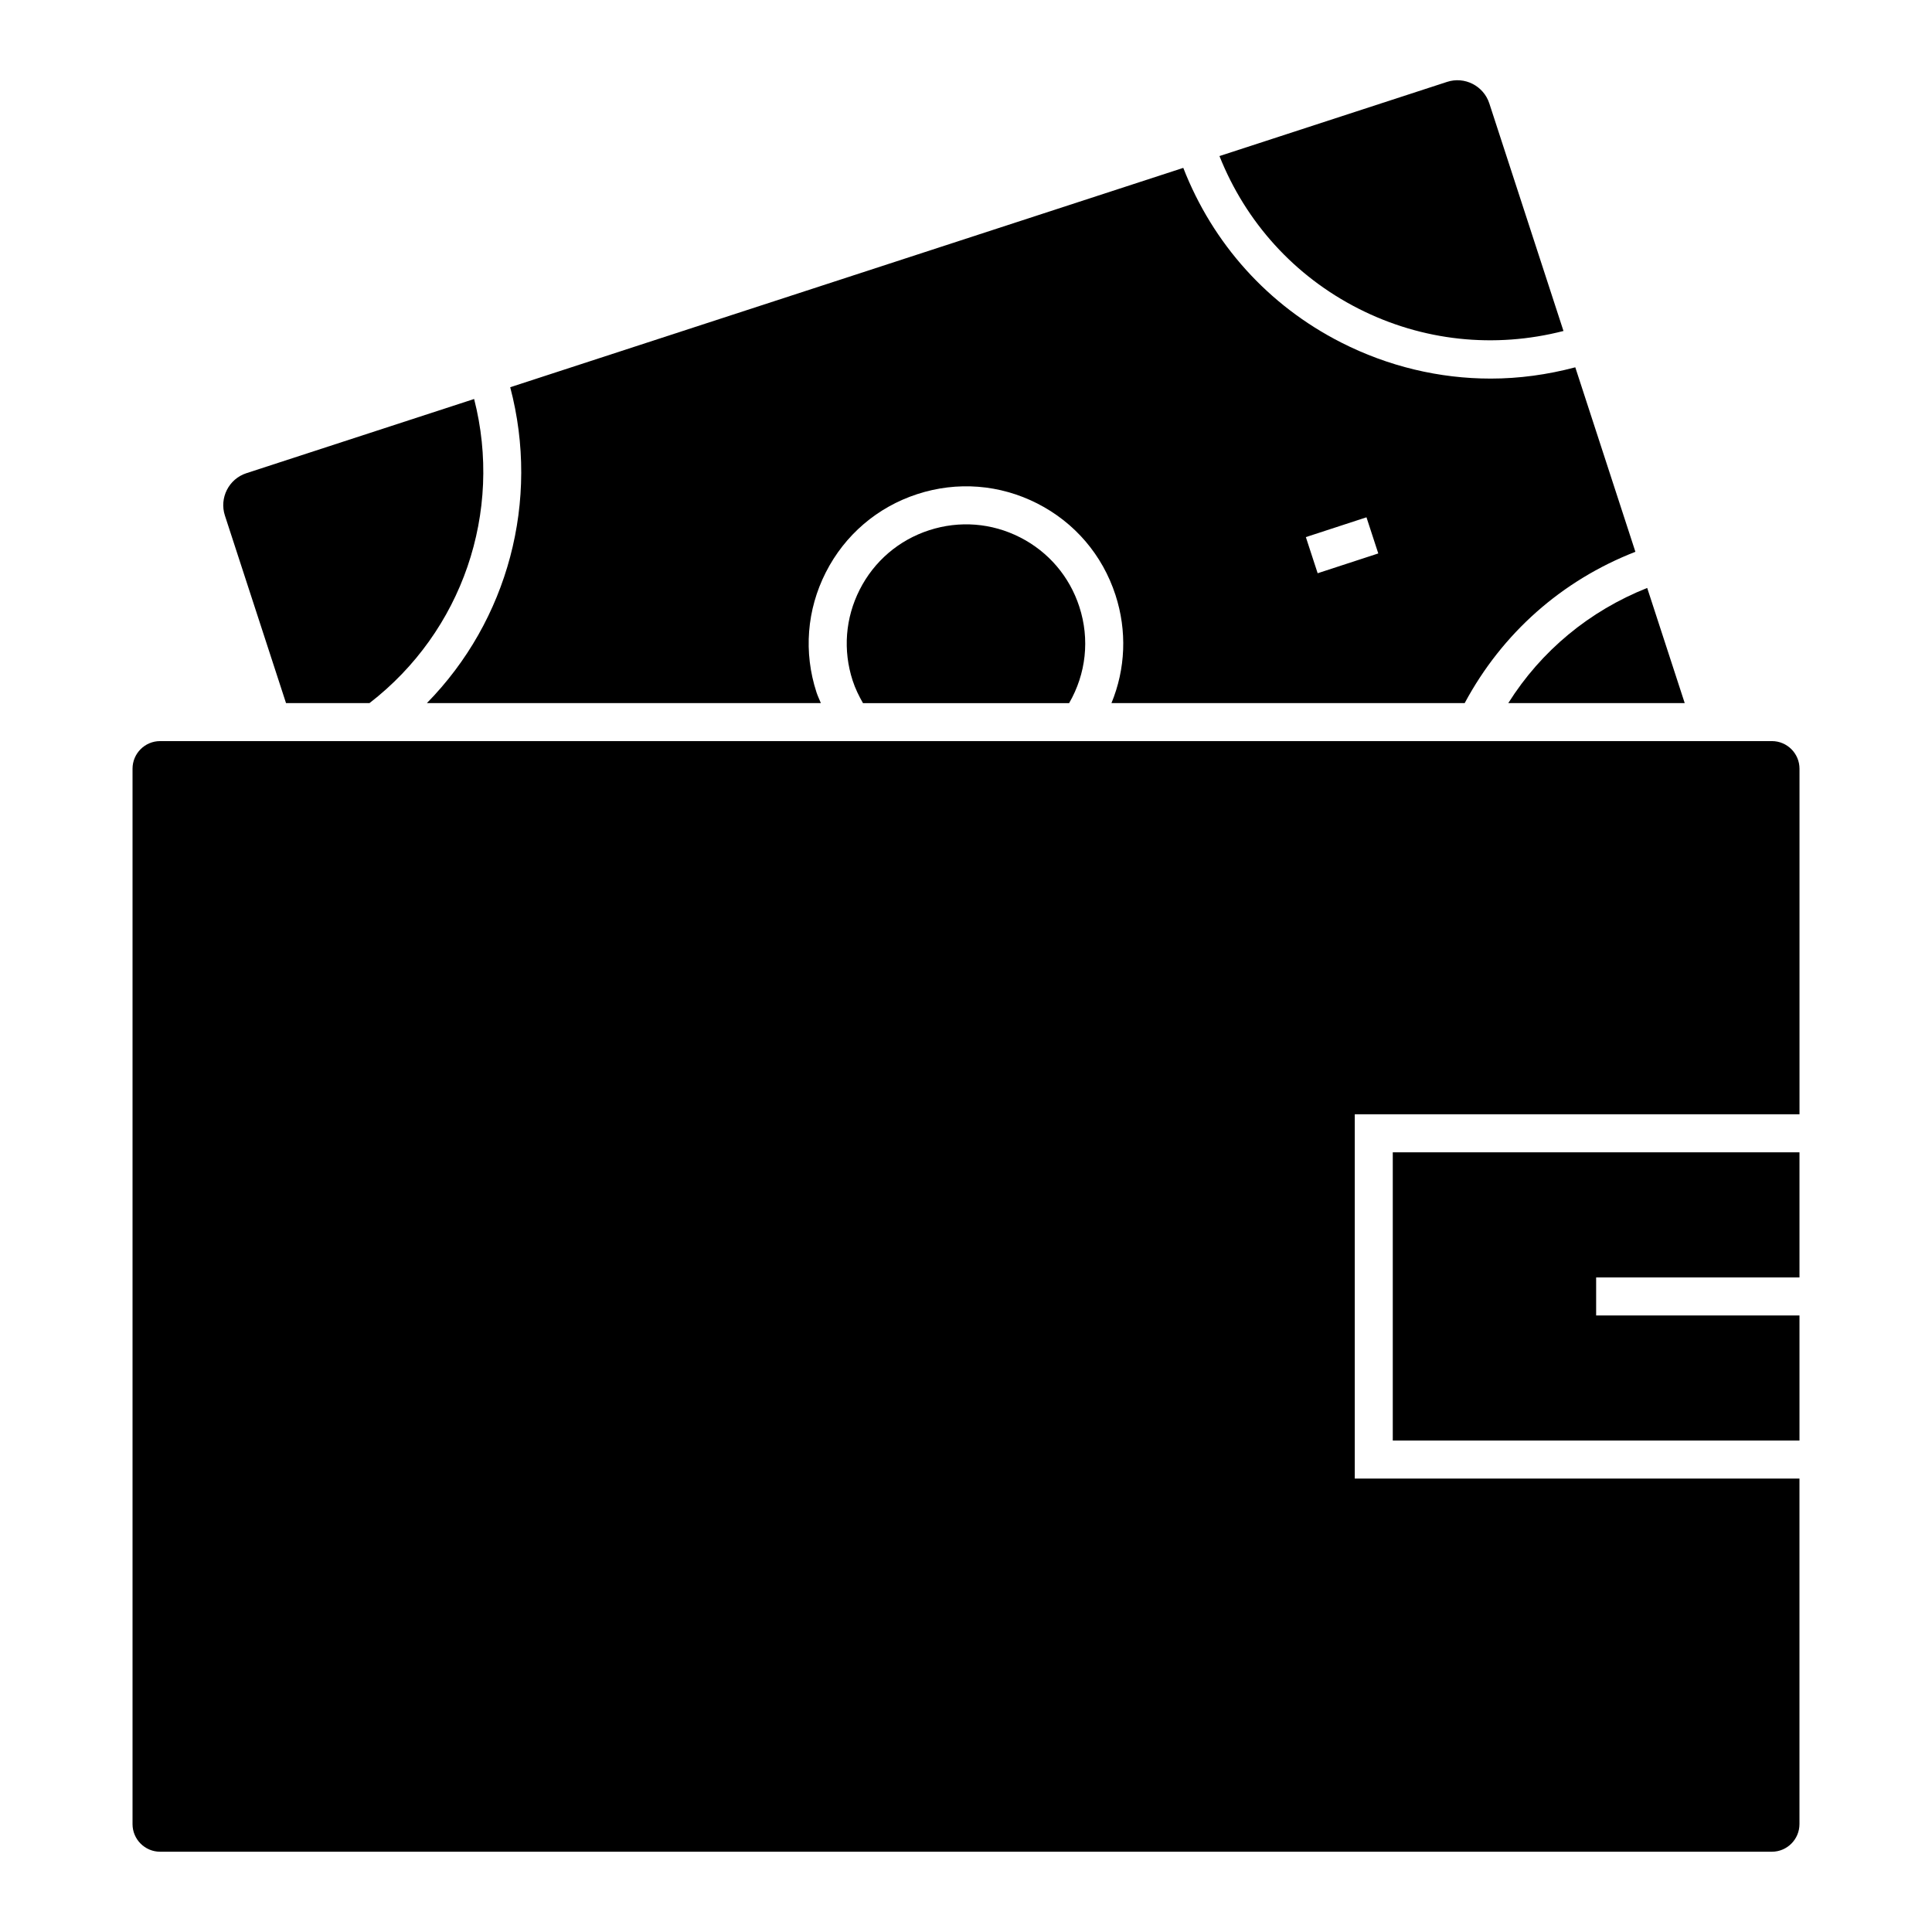 <?xml version="1.0" encoding="UTF-8"?>
<!-- Uploaded to: ICON Repo, www.svgrepo.com, Generator: ICON Repo Mixer Tools -->
<svg fill="#000000" width="800px" height="800px" version="1.1" viewBox="144 144 512 512" xmlns="http://www.w3.org/2000/svg">
 <g>
  <path d="m503.99 225.78c16.965 8.625 36.074 10.625 54.348 5.934l-19.652-60.305c-1.516-4.664-6.551-7.238-11.211-5.703l-60.305 19.652c6.977 17.535 19.855 31.797 36.82 40.422z"/>
  <path d="m203.6 280.62 16.199 49.707h22.121c24.621-19 35.398-50.652 27.727-80.59l-60.359 19.668c-4.648 1.516-7.207 6.551-5.688 11.215z"/>
  <path d="m613.56 340.4h-427.13c-4.031 0-7.309 3.281-7.309 7.316v279.69c0 4.035 3.281 7.32 7.309 7.32h427.13c4.035 0 7.316-3.285 7.316-7.32v-91.574h-117.85v-96.535h117.86v-91.578c0-4.035-3.285-7.32-7.316-7.32z"/>
  <path d="m513.1 525.76h107.78v-33.148h-53.887v-10.078h53.887v-33.156h-107.78z"/>
  <path d="m430.03 304.78c-2.613-8.027-8.191-14.555-15.715-18.379-7.512-3.824-16.078-4.488-24.102-1.875-8.027 2.613-14.551 8.195-18.375 15.719-3.824 7.523-4.488 16.086-1.875 24.113 0.68 2.102 1.648 4.074 2.734 5.977h54.633c4.492-7.769 5.516-16.93 2.699-25.555z"/>
  <path d="m543.71 330.33h46.758l-9.945-30.52c-15.312 6.094-28.082 16.645-36.812 30.52z"/>
  <path d="m257.13 330.33h104.41c-0.387-0.953-0.84-1.879-1.16-2.856-3.449-10.574-2.574-21.871 2.469-31.789 5.043-9.922 13.648-17.285 24.234-20.738 10.578-3.449 21.875-2.57 31.797 2.473s17.281 13.652 20.727 24.238c3.113 9.551 2.672 19.625-1.059 28.672h93.609c9.91-18.496 25.746-32.512 45.242-40.098l-15.93-48.891c-7.402 1.961-14.914 2.988-22.41 2.988-13.621 0-27.148-3.215-39.641-9.562-19.367-9.844-34.008-26.191-41.836-46.281l-178.37 58.133c7.945 30.094-0.609 61.836-22.086 83.711zm249-49.238 3.129 9.578-16.066 5.246-3.129-9.578z"/>
 </g>
</svg>